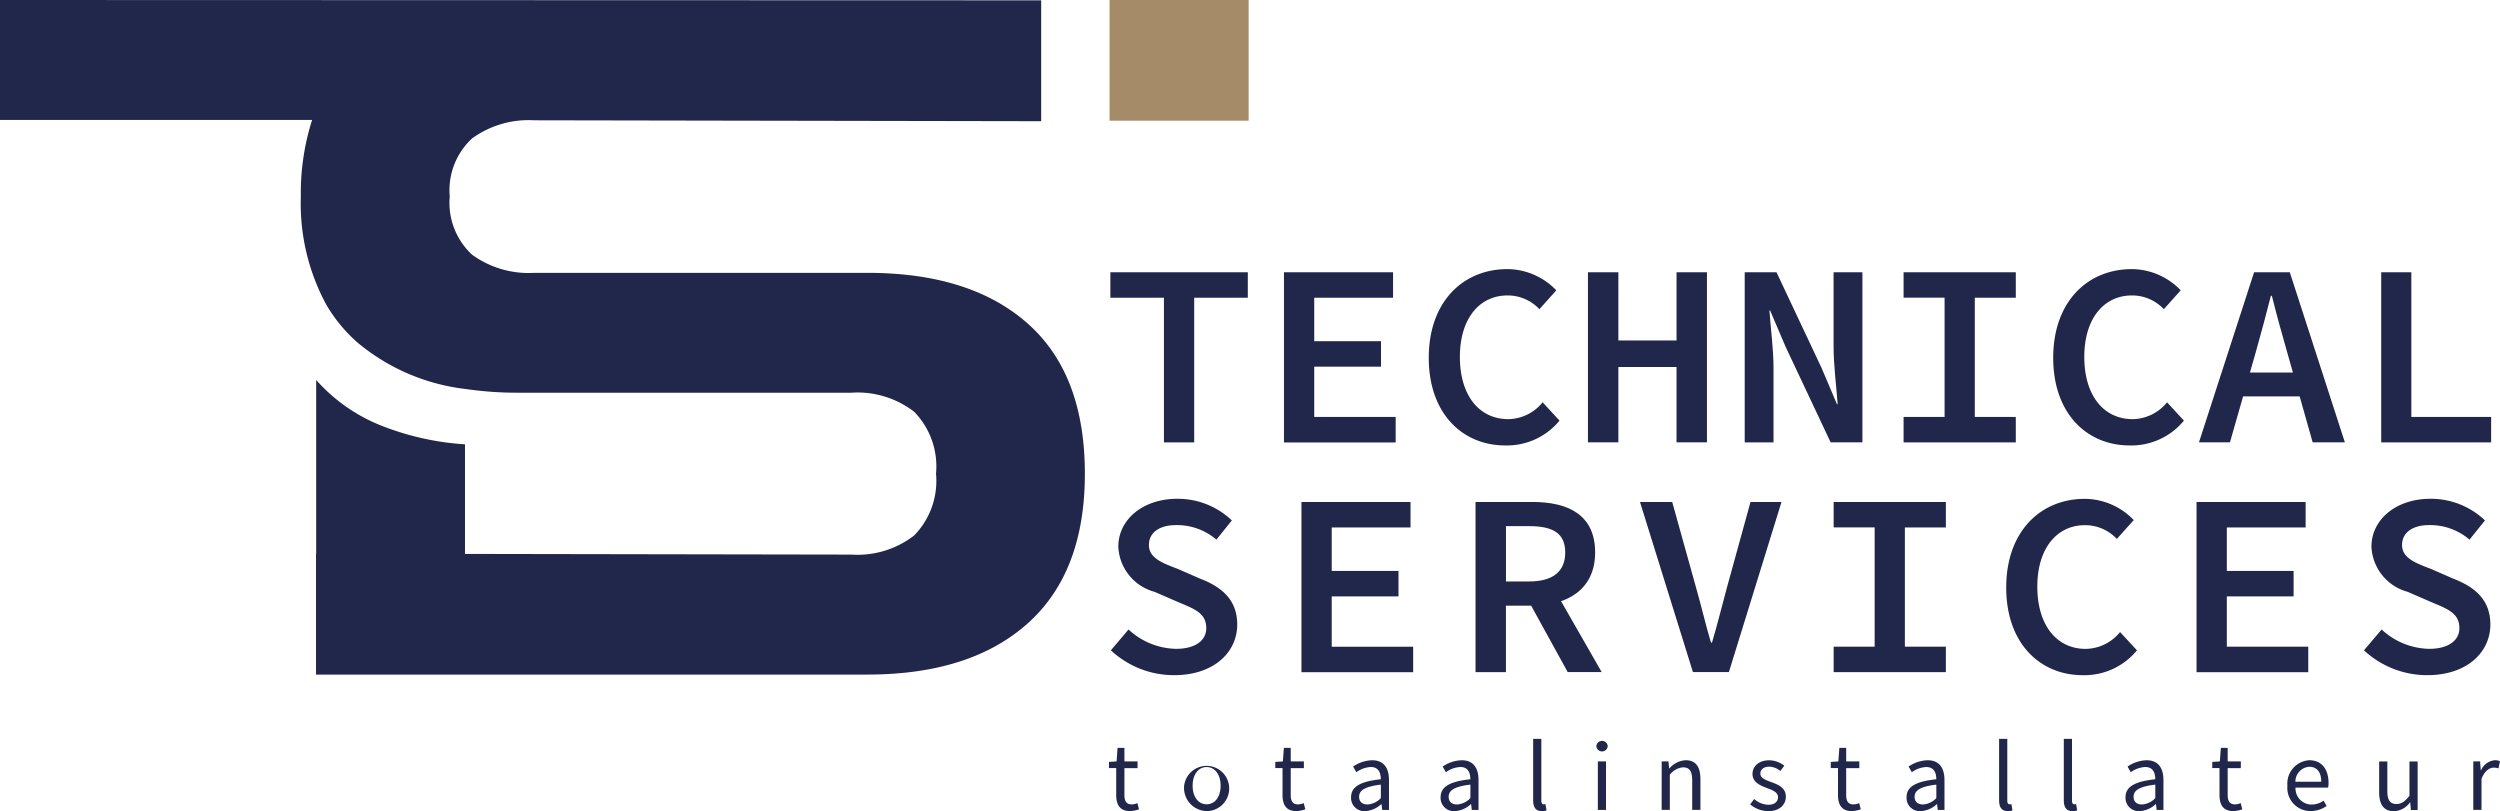 <svg id="Group_2375" data-name="Group 2375" xmlns="http://www.w3.org/2000/svg" width="170" height="55.159" viewBox="0 0 170 55.159">
  <g id="Group_2369" data-name="Group 2369" transform="translate(75.505 18.299)">
    <path id="Path_4231" data-name="Path 4231" d="M2798.744,687.032H2795.1V685.3h9.346v1.732H2800.8v9.838h-2.058v-9.838Z" transform="translate(-2795.1 -685.087)" fill="#20274a"/>
    <path id="Path_4232" data-name="Path 4232" d="M3232.1,685.3h7.418v1.732h-5.36v2.958h4.541v1.732h-4.541v3.42h5.538v1.732H3232.1V685.3Z" transform="translate(-3220.295 -685.087)" fill="#20274a"/>
    <path id="Path_4233" data-name="Path 4233" d="M3596.6,683.429c0-3.779,2.3-6.029,5.357-6.029a4.65,4.65,0,0,1,3.315,1.443l-1.148,1.283a2.954,2.954,0,0,0-2.167-.935c-1.921,0-3.241,1.586-3.241,4.176,0,2.639,1.321,4.236,3.293,4.236a3.062,3.062,0,0,0,2.334-1.145l1.148,1.245a4.622,4.622,0,0,1-3.69,1.688C3598.937,689.394,3596.6,687.268,3596.6,683.429Z" transform="translate(-3574.949 -677.4)" fill="#20274a"/>
    <path id="Path_4234" data-name="Path 4234" d="M3997.3,685.3h2.069v4.641h3.955V685.3h2.069v11.567h-2.069v-5.124h-3.955v5.124H3997.3Z" transform="translate(-3964.825 -685.087)" fill="#20274a"/>
    <path id="Path_4235" data-name="Path 4235" d="M4391.9,685.3h2.161l3.061,6.5,1.051,2.472h.048c-.086-1.183-.278-2.647-.278-3.941V685.3h1.961v11.567h-2.161l-3.063-6.5-1.051-2.464h-.048c.086,1.232.278,2.626.278,3.906v5.062H4391.9V685.3Z" transform="translate(-4348.765 -685.087)" fill="#20274a"/>
    <path id="Path_4236" data-name="Path 4236" d="M4791.8,695.138h2.788v-8.107H4791.8V685.3h7.631v1.732h-2.788v8.107h2.788v1.732H4791.8Z" transform="translate(-4737.862 -685.087)" fill="#20274a"/>
    <path id="Path_4237" data-name="Path 4237" d="M5168.5,683.429c0-3.779,2.3-6.029,5.357-6.029a4.65,4.65,0,0,1,3.314,1.443l-1.148,1.283a2.954,2.954,0,0,0-2.167-.935c-1.921,0-3.242,1.586-3.242,4.176,0,2.639,1.321,4.236,3.293,4.236a3.063,3.063,0,0,0,2.334-1.145l1.148,1.245a4.622,4.622,0,0,1-3.69,1.688C5170.837,689.394,5168.5,687.268,5168.5,683.429Z" transform="translate(-5104.387 -677.4)" fill="#20274a"/>
    <path id="Path_4238" data-name="Path 4238" d="M5539.149,685.3h2.426l3.747,11.567h-2.191l-1.74-6.151c-.348-1.221-.718-2.534-1.032-3.812h-.07c-.327,1.28-.673,2.593-1.021,3.812l-1.761,6.151H5535.4Zm-1.523,6.818h5.424v1.626h-5.424Z" transform="translate(-5461.375 -685.087)" fill="#20274a"/>
    <path id="Path_4239" data-name="Path 4239" d="M5994.2,685.3h2.048v9.838h5.427v1.732H5994.2Z" transform="translate(-5907.782 -685.087)" fill="#20274a"/>
  </g>
  <g id="Group_2370" data-name="Group 2370" transform="translate(75.54 33.921)">
    <path id="Path_4240" data-name="Path 4240" d="M2796.4,1266l1.2-1.416a4.887,4.887,0,0,0,3.228,1.316c1.345,0,2.058-.592,2.058-1.4,0-1.032-.792-1.307-1.921-1.783l-1.591-.692a3.335,3.335,0,0,1-2.469-3.069c0-1.84,1.659-3.26,4.02-3.26a5.329,5.329,0,0,1,3.7,1.472l-1.051,1.307a4.1,4.1,0,0,0-2.75-.989c-1.1,0-1.837.494-1.837,1.351,0,.9.924,1.229,1.972,1.632l1.518.662c1.472.567,2.515,1.445,2.515,3.115,0,1.88-1.583,3.444-4.287,3.444A6.279,6.279,0,0,1,2796.4,1266Z" transform="translate(-2796.4 -1255.7)" fill="#20274a"/>
    <path id="Path_4241" data-name="Path 4241" d="M3276.1,1263.6h7.418v1.732h-5.359v2.958h4.541v1.732h-4.541v3.42h5.538v1.732H3276.1V1263.6Z" transform="translate(-3263.142 -1263.386)" fill="#20274a"/>
    <path id="Path_4242" data-name="Path 4242" d="M3714.3,1263.6h3.868c2.4,0,4.265.848,4.265,3.436,0,2.488-1.867,3.614-4.265,3.614h-1.8v4.519H3714.3Zm3.655,5.405c1.583,0,2.445-.665,2.445-1.969,0-1.326-.862-1.791-2.445-1.791h-1.586v3.76Zm1.313-.138,3.609,6.3h-2.31l-2.791-5.07Z" transform="translate(-3689.504 -1263.387)" fill="#20274a"/>
    <path id="Path_4243" data-name="Path 4243" d="M4128.3,1263.6h2.191l1.618,5.808c.375,1.31.632,2.45,1.018,3.757h.07c.386-1.3.662-2.447,1.019-3.757l1.6-5.808h2.107l-3.577,11.567H4131.9Z" transform="translate(-4092.321 -1263.387)" fill="#20274a"/>
    <path id="Path_4244" data-name="Path 4244" d="M4615.8,1273.438h2.788v-8.107H4615.8V1263.6h7.631v1.732h-2.788v8.107h2.788v1.732H4615.8Z" transform="translate(-4566.652 -1263.387)" fill="#20274a"/>
    <path id="Path_4245" data-name="Path 4245" d="M5050.2,1261.729c0-3.779,2.3-6.029,5.356-6.029a4.651,4.651,0,0,1,3.315,1.443l-1.148,1.283a2.955,2.955,0,0,0-2.167-.935c-1.92,0-3.241,1.586-3.241,4.176,0,2.639,1.321,4.236,3.293,4.236a3.063,3.063,0,0,0,2.334-1.145l1.148,1.245a4.622,4.622,0,0,1-3.69,1.688C5052.537,1267.694,5050.2,1265.568,5050.2,1261.729Z" transform="translate(-4989.317 -1255.7)" fill="#20274a"/>
    <path id="Path_4246" data-name="Path 4246" d="M5529.3,1263.6h7.418v1.732h-5.359v2.958h4.541v1.732h-4.541v3.42h5.538v1.732H5529.3l0-11.573Z" transform="translate(-5455.475 -1263.387)" fill="#20274a"/>
    <path id="Path_4247" data-name="Path 4247" d="M5950.8,1266l1.2-1.416a4.887,4.887,0,0,0,3.228,1.316c1.345,0,2.059-.592,2.059-1.4,0-1.032-.792-1.307-1.92-1.783l-1.591-.692a3.335,3.335,0,0,1-2.469-3.069c0-1.84,1.659-3.26,4.02-3.26a5.328,5.328,0,0,1,3.7,1.472l-1.051,1.307a4.1,4.1,0,0,0-2.75-.989c-1.1,0-1.837.494-1.837,1.351,0,.9.924,1.229,1.972,1.632l1.518.662c1.472.567,2.515,1.445,2.515,3.115,0,1.88-1.583,3.444-4.287,3.444A6.287,6.287,0,0,1,5950.8,1266Z" transform="translate(-5865.589 -1255.7)" fill="#20274a"/>
  </g>
  <rect id="Rectangle_357" data-name="Rectangle 357" width="9.457" height="8.207" transform="translate(75.451)" fill="#a68b69"/>
  <path id="Path_4248" data-name="Path 4248" d="M69.883,22q-3.89-3.448-10.911-3.447H36.333A6.544,6.544,0,0,1,32.1,17.318a4.8,4.8,0,0,1-1.518-3.952A4.8,4.8,0,0,1,32.1,9.414,6.55,6.55,0,0,1,36.333,8.18L70.8,8.242V.022L0,0V8.155l21.224,0a16.369,16.369,0,0,0-.767,5.205A14.42,14.42,0,0,0,22.178,20.7c.03.049.057.1.089.151.019.03.035.059.054.089.035.057.07.113.108.17a10.318,10.318,0,0,0,1.915,2.212,13.991,13.991,0,0,0,7.261,3.123c.005,0,.008,0,.014,0h0a24.113,24.113,0,0,0,3.636.259h22.64A6.3,6.3,0,0,1,62.163,28a5.311,5.311,0,0,1,1.486,4.206,5.311,5.311,0,0,1-1.486,4.206,6.3,6.3,0,0,1-4.268,1.3l-26.276-.046V30.214a18.666,18.666,0,0,1-5.686-1.27A11.617,11.617,0,0,1,21.5,25.836V37.648h-.011v8.223H58.97q7.018,0,10.911-3.479t3.89-10.181Q73.771,25.444,69.883,22Z" fill="#20274a"/>
  <g id="Group_2372" data-name="Group 2372" transform="translate(75.41 50.245)">
    <g id="Group_2371" data-name="Group 2371">
      <path id="Path_4249" data-name="Path 4249" d="M2792.092,1885.7v-1.823h-.491v-.421l.516-.032.068-.924h.465v.924h.894v.454h-.894v1.832c0,.4.13.637.51.637a1.076,1.076,0,0,0,.375-.089l.108.421a1.993,1.993,0,0,1-.61.122C2792.329,1886.8,2792.092,1886.358,2792.092,1885.7Z" transform="translate(-2791.6 -1881.892)" fill="#20274a"/>
      <path id="Path_4250" data-name="Path 4250" d="M2980.8,1915.434a1.538,1.538,0,1,1,1.526,1.726A1.577,1.577,0,0,1,2980.8,1915.434Zm2.48,0c0-.756-.384-1.27-.951-1.27s-.951.513-.951,1.27.384,1.262.951,1.262S2983.28,1916.191,2983.28,1915.434Z" transform="translate(-2975.689 -1912.25)" fill="#20274a"/>
      <path id="Path_4251" data-name="Path 4251" d="M3210.792,1885.7v-1.823h-.492v-.421l.516-.032.068-.924h.465v.924h.894v.454h-.894v1.832c0,.4.13.637.51.637a1.076,1.076,0,0,0,.375-.089l.108.421a2,2,0,0,1-.611.122C3211.029,1886.8,3210.792,1886.358,3210.792,1885.7Z" transform="translate(-3198.99 -1881.892)" fill="#20274a"/>
      <path id="Path_4252" data-name="Path 4252" d="M3401,1916.32c0-.719.619-1.078,2.023-1.229,0-.424-.143-.832-.681-.832a1.821,1.821,0,0,0-.983.354l-.219-.384a2.4,2.4,0,0,1,1.294-.43c.8,0,1.145.535,1.145,1.356v2.023h-.462l-.046-.394h-.019a1.745,1.745,0,0,1-1.091.475A.9.9,0,0,1,3401,1916.32Zm2.026.051v-.916c-1.1.132-1.478.4-1.478.824,0,.375.254.527.578.527A1.363,1.363,0,0,0,3403.026,1916.372Z" transform="translate(-3384.538 -1912.347)" fill="#20274a"/>
      <path id="Path_4253" data-name="Path 4253" d="M3626.4,1916.32c0-.719.619-1.078,2.023-1.229,0-.424-.143-.832-.681-.832a1.821,1.821,0,0,0-.983.354l-.219-.384a2.4,2.4,0,0,1,1.294-.43c.8,0,1.145.535,1.145,1.356v2.023h-.459l-.046-.394h-.019a1.745,1.745,0,0,1-1.091.475A.9.9,0,0,1,3626.4,1916.32Zm2.026.051v-.916c-1.1.132-1.478.4-1.478.824,0,.375.254.527.578.527A1.363,1.363,0,0,0,3628.426,1916.372Z" transform="translate(-3603.849 -1912.347)" fill="#20274a"/>
      <path id="Path_4254" data-name="Path 4254" d="M3859.4,1864.168V1860h.556v4.209c0,.17.073.238.157.238a.479.479,0,0,0,.122-.013l.075.427a.869.869,0,0,1-.321.051C3859.57,1864.911,3859.4,1864.644,3859.4,1864.168Z" transform="translate(-3830.555 -1860)" fill="#20274a"/>
      <path id="Path_4255" data-name="Path 4255" d="M4018.5,1865.359a.387.387,0,0,1,.772,0,.387.387,0,0,1-.772,0Zm.1,1.037h.556v3.3h-.556Z" transform="translate(-3985.357 -1864.865)" fill="#20274a"/>
      <path id="Path_4256" data-name="Path 4256" d="M4182.9,1913.781h.462l.046.475h.019a1.575,1.575,0,0,1,1.1-.557c.694,0,1.008.448,1.008,1.289v2.088h-.559v-2.015c0-.613-.187-.878-.622-.878a1.26,1.26,0,0,0-.9.505v2.388h-.556Z" transform="translate(-4145.316 -1912.249)" fill="#20274a"/>
      <path id="Path_4257" data-name="Path 4257" d="M4405.6,1916.8l.275-.367a1.494,1.494,0,0,0,.973.392c.432,0,.648-.23.648-.513,0-.34-.389-.489-.753-.624-.462-.167-.983-.4-.983-.951,0-.527.421-.935,1.137-.935a1.662,1.662,0,0,1,1.024.37l-.267.357a1.242,1.242,0,0,0-.751-.294c-.416,0-.608.222-.608.473,0,.313.359.432.732.573.476.178,1,.373,1,1,0,.535-.424.981-1.2.981A1.976,1.976,0,0,1,4405.6,1916.8Z" transform="translate(-4362 -1912.347)" fill="#20274a"/>
      <path id="Path_4258" data-name="Path 4258" d="M4609.091,1885.7v-1.823h-.492v-.421l.516-.032.067-.924h.465v.924h.894v.454h-.894v1.832c0,.4.129.637.51.637a1.075,1.075,0,0,0,.375-.089l.108.421a1.994,1.994,0,0,1-.611.122C4609.329,1886.8,4609.091,1886.358,4609.091,1885.7Z" transform="translate(-4559.517 -1881.892)" fill="#20274a"/>
      <path id="Path_4259" data-name="Path 4259" d="M4799.3,1916.32c0-.719.619-1.078,2.023-1.229,0-.424-.144-.832-.681-.832a1.822,1.822,0,0,0-.983.354l-.219-.384a2.4,2.4,0,0,1,1.294-.43c.8,0,1.146.535,1.146,1.356v2.023h-.457l-.046-.394h-.019a1.745,1.745,0,0,1-1.092.475A.9.9,0,0,1,4799.3,1916.32Zm2.026.051v-.916c-1.1.132-1.478.4-1.478.824,0,.375.254.527.578.527A1.365,1.365,0,0,0,4801.326,1916.372Z" transform="translate(-4745.065 -1912.347)" fill="#20274a"/>
      <path id="Path_4260" data-name="Path 4260" d="M5032.3,1864.168V1860h.557v4.209c0,.17.073.238.156.238a.482.482,0,0,0,.122-.013l.075.427a.869.869,0,0,1-.321.051C5032.473,1864.911,5032.3,1864.644,5032.3,1864.168Z" transform="translate(-4971.771 -1860)" fill="#20274a"/>
      <path id="Path_4261" data-name="Path 4261" d="M5195.2,1864.168V1860h.557v4.209c0,.17.073.238.157.238a.481.481,0,0,0,.122-.013l.075.427a.869.869,0,0,1-.321.051C5195.371,1864.911,5195.2,1864.644,5195.2,1864.168Z" transform="translate(-5130.271 -1860)" fill="#20274a"/>
      <path id="Path_4262" data-name="Path 4262" d="M5350.5,1916.32c0-.719.619-1.078,2.023-1.229,0-.424-.143-.832-.681-.832a1.822,1.822,0,0,0-.983.354l-.219-.384a2.4,2.4,0,0,1,1.294-.43c.8,0,1.145.535,1.145,1.356v2.023h-.462l-.045-.394h-.02a1.744,1.744,0,0,1-1.091.475A.9.9,0,0,1,5350.5,1916.32Zm2.026.051v-.916c-1.1.132-1.478.4-1.478.824,0,.375.254.527.578.527A1.363,1.363,0,0,0,5352.526,1916.372Z" transform="translate(-5281.375 -1912.347)" fill="#20274a"/>
      <path id="Path_4263" data-name="Path 4263" d="M5569.391,1885.7v-1.823h-.492v-.421l.516-.032.068-.924h.464v.924h.894v.454h-.894v1.832c0,.4.13.637.511.637a1.08,1.08,0,0,0,.375-.089l.108.421a1.994,1.994,0,0,1-.611.122C5569.629,1886.8,5569.391,1886.358,5569.391,1885.7Z" transform="translate(-5493.875 -1881.892)" fill="#20274a"/>
      <path id="Path_4264" data-name="Path 4264" d="M5758.1,1915.434a1.591,1.591,0,0,1,1.48-1.734c.84,0,1.316.6,1.316,1.548a1.729,1.729,0,0,1-.027.316h-2.22a1.1,1.1,0,0,0,1.094,1.151,1.443,1.443,0,0,0,.821-.265l.2.365a1.94,1.94,0,0,1-1.089.343A1.573,1.573,0,0,1,5758.1,1915.434Zm2.3-.27c0-.662-.3-1.018-.813-1.018a1.011,1.011,0,0,0-.945,1.018Z" transform="translate(-5677.965 -1912.25)" fill="#20274a"/>
      <path id="Path_4265" data-name="Path 4265" d="M5989,1918.888V1916.8h.557v2.015c0,.613.187.878.621.878.338,0,.57-.167.883-.556V1916.8h.557v3.3h-.459l-.046-.516h-.019a1.4,1.4,0,0,1-1.086.6C5989.311,1920.177,5989,1919.728,5989,1918.888Z" transform="translate(-5902.628 -1915.266)" fill="#20274a"/>
      <path id="Path_4266" data-name="Path 4266" d="M6226,1913.781h.462l.046.6h.019a1.135,1.135,0,0,1,.938-.681.767.767,0,0,1,.351.068l-.105.489a.927.927,0,0,0-.318-.054c-.278,0-.611.2-.835.759v2.115H6226v-3.3Z" transform="translate(-6133.226 -1912.249)" fill="#20274a"/>
    </g>
  </g>
</svg>
